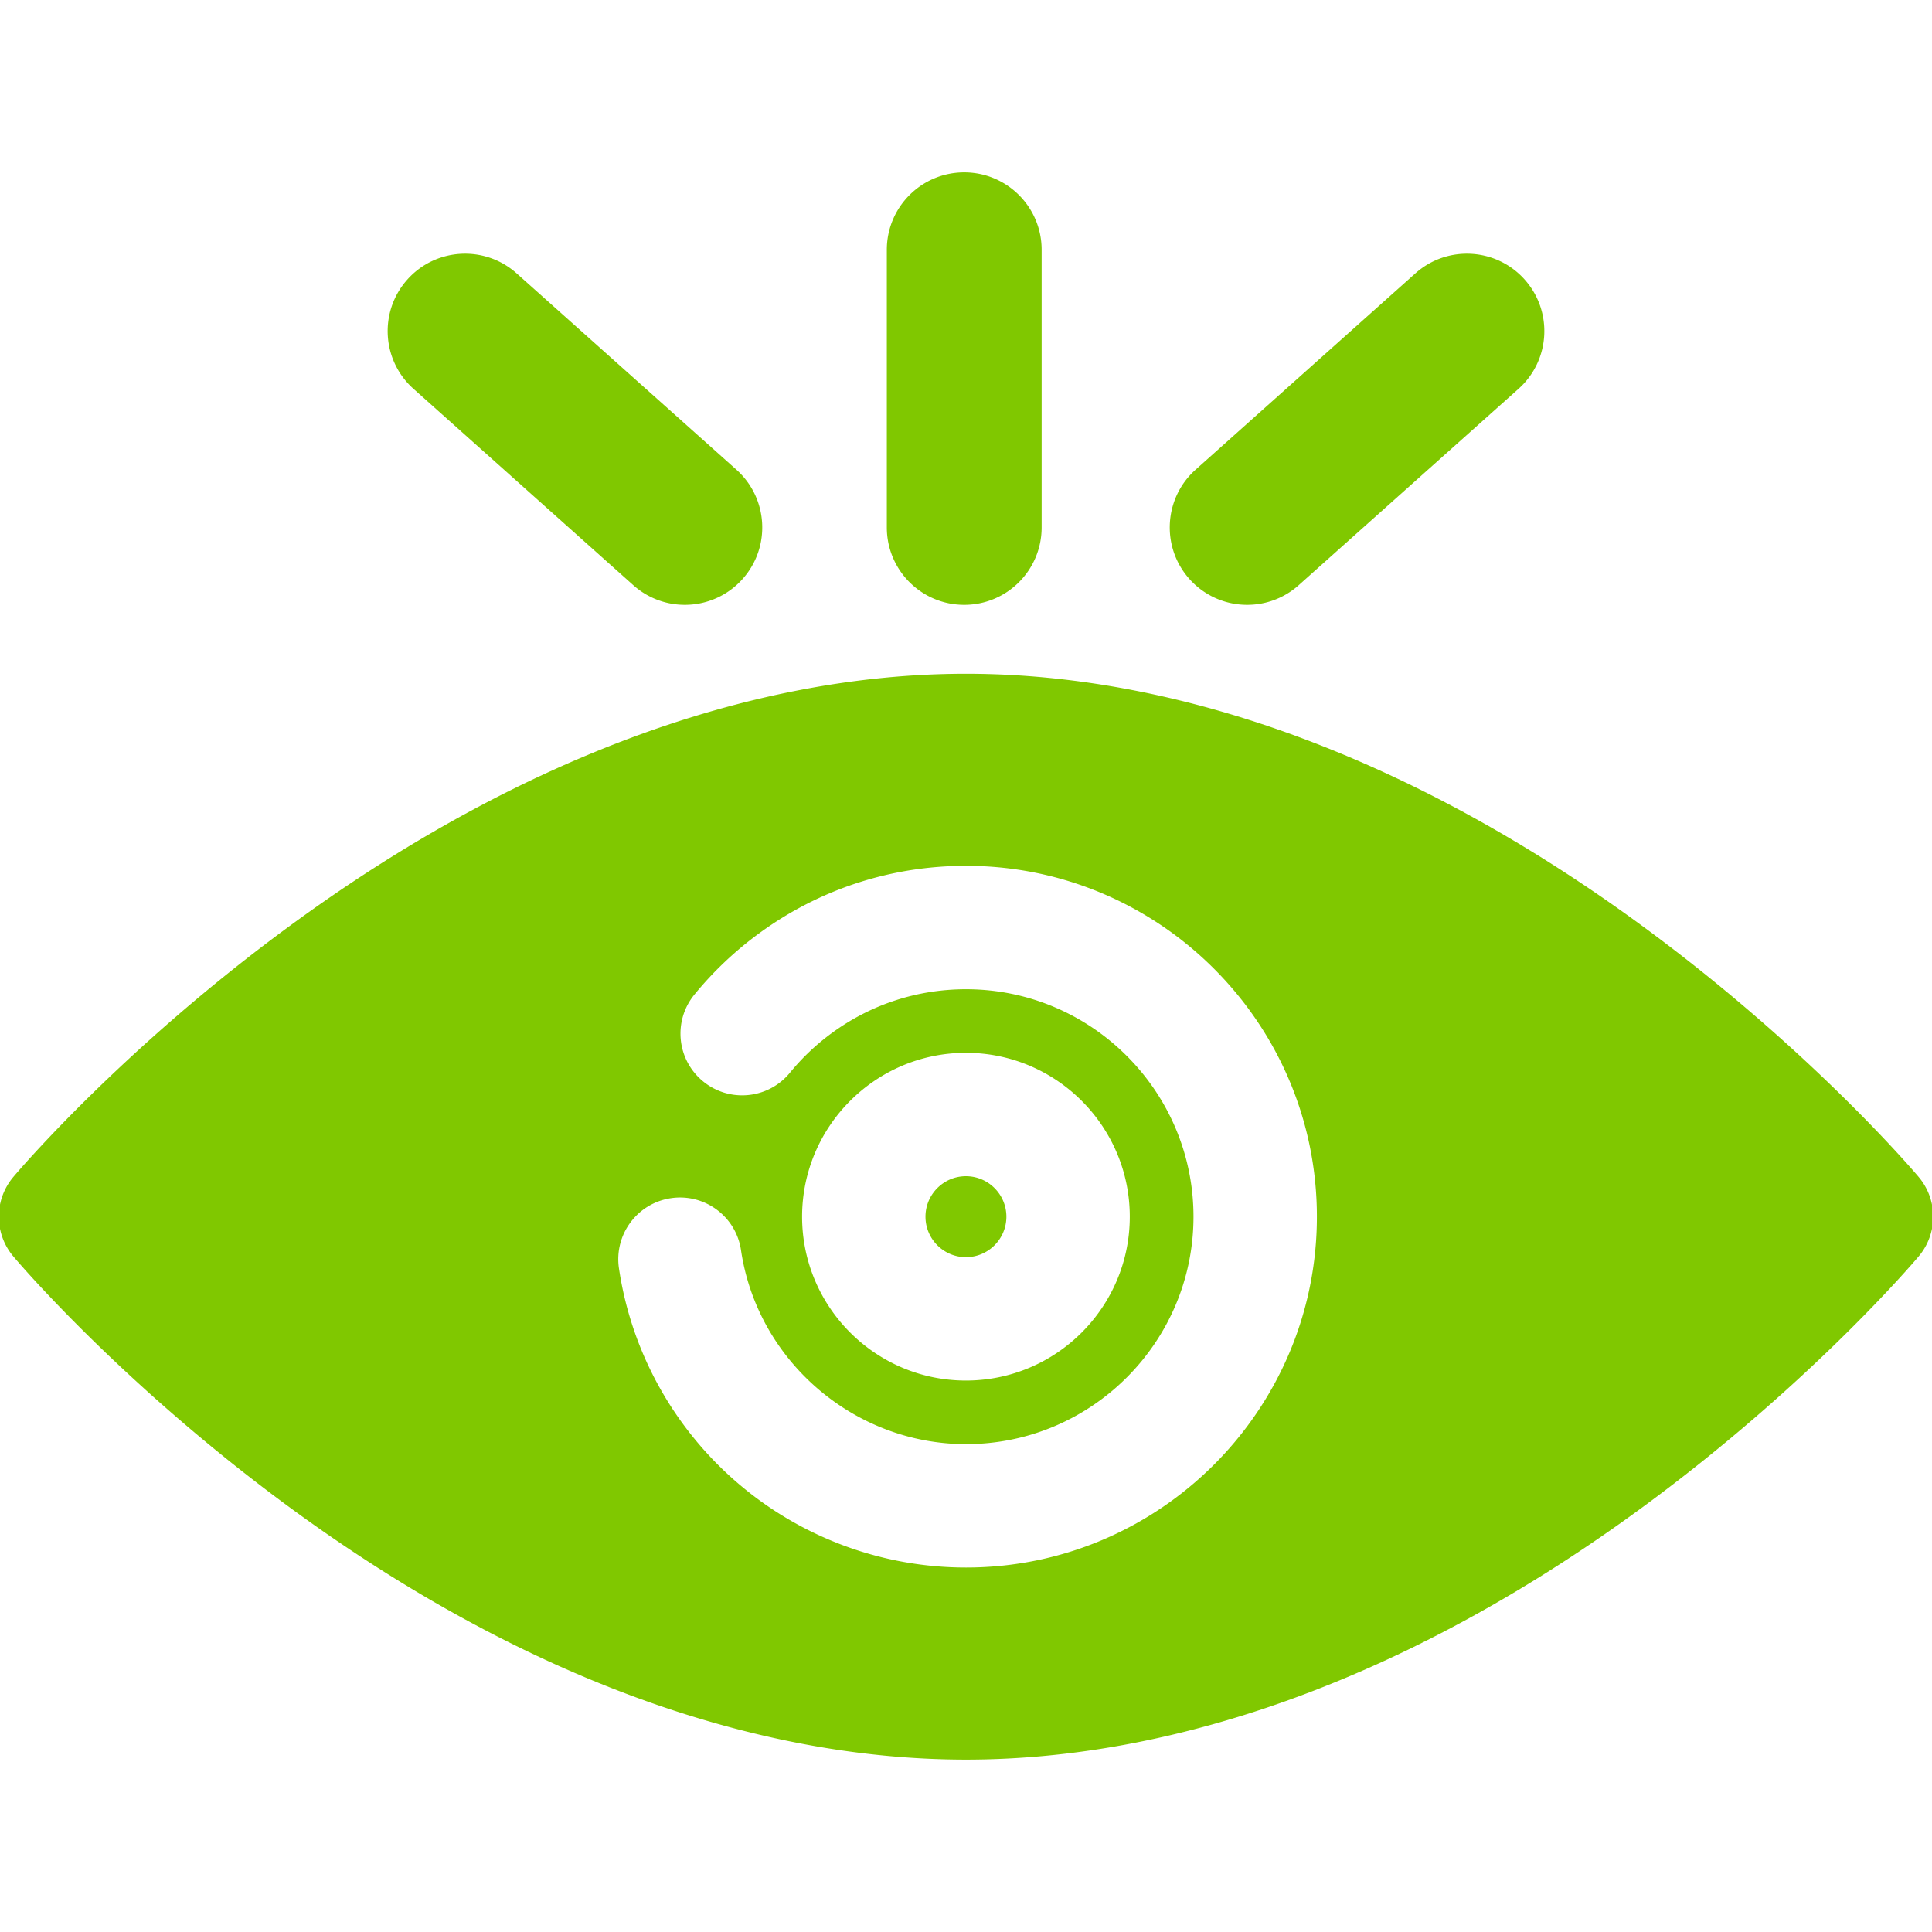 <svg xmlns="http://www.w3.org/2000/svg" version="1.1" xmlns:xlink="http://www.w3.org/1999/xlink" xmlns:svgjs="http://svgjs.com/svgjs" width="512" height="512" x="0" y="0" viewBox="0 0 512 512" style="enable-background:new 0 0 512 512" xml:space="preserve" class=""><g transform="matrix(1.09,0,0,1.09,-23.04,-23.04)"><path d="M487.62 307.288c-1.05-1.25-26.26-30.97-67.07-60.93-54.72-40.18-111.62-61.41-164.55-61.41s-109.83 21.23-164.55 61.41c-40.81 29.96-66.02 59.68-67.07 60.93a14.974 14.974 0 0 0 0 19.32c1.05 1.25 26.26 30.97 67.07 60.93 54.72 40.18 111.62 61.41 164.55 61.41s109.83-21.23 164.55-61.41c40.81-29.96 66.02-59.68 67.07-60.93a14.974 14.974 0 0 0 0-19.32zm-231.61 94.96a85.24 85.24 0 0 1-55.99-20.95c-15.36-13.37-25.44-31.77-28.4-51.82-1.2-8.2 4.46-15.82 12.66-17.03 8.19-1.21 15.82 4.46 17.02 12.65 3.97 26.88 27.48 47.15 54.71 47.15 30.49 0 55.3-24.81 55.3-55.3s-24.81-55.3-55.3-55.3c-11.81 0-23.07 3.67-32.56 10.6a55.474 55.474 0 0 0-10.26 9.7c-5.25 6.41-14.7 7.35-21.11 2.1s-7.35-14.7-2.1-21.11c4.6-5.62 9.91-10.64 15.78-14.92 14.66-10.71 32.04-16.37 50.25-16.37 47.03 0 85.3 38.27 85.3 85.3s-38.27 85.3-85.3 85.3zm-39.86-85.3c0-21.97 17.87-39.84 39.83-39.84 21.97 0 39.84 17.87 39.84 39.84s-17.87 39.84-39.84 39.84c-21.96 0-39.83-17.87-39.83-39.84z" fill="#80c800" data-original="#000000"></path><path d="M255.98 326.788c5.43 0 9.84-4.42 9.84-9.84s-4.41-9.84-9.84-9.84c-5.42 0-9.83 4.42-9.83 9.84s4.41 9.84 9.83 9.84zM255.57 63.052c-10.395 0-18.82 8.426-18.82 18.821v67.497c0 10.395 8.426 18.821 18.82 18.821s18.82-8.426 18.82-18.821V81.873c0-10.395-8.426-18.821-18.82-18.821zM391.825 89.104c-6.925-7.752-18.822-8.423-26.574-1.498l-53.431 47.728c-7.752 6.924-8.423 18.822-1.498 26.574a18.775 18.775 0 0 0 14.043 6.283 18.75 18.75 0 0 0 12.531-4.785l53.431-47.728c7.752-6.924 8.423-18.822 1.498-26.574zM200.18 135.333l-53.43-47.727c-7.753-6.925-19.649-6.253-26.574 1.498-6.925 7.752-6.254 19.65 1.498 26.574l53.431 47.728a18.748 18.748 0 0 0 12.531 4.785 18.775 18.775 0 0 0 14.043-6.283c6.924-7.753 6.253-19.65-1.499-26.575z" fill="#80c800" data-original="#000000"></path></g></svg>